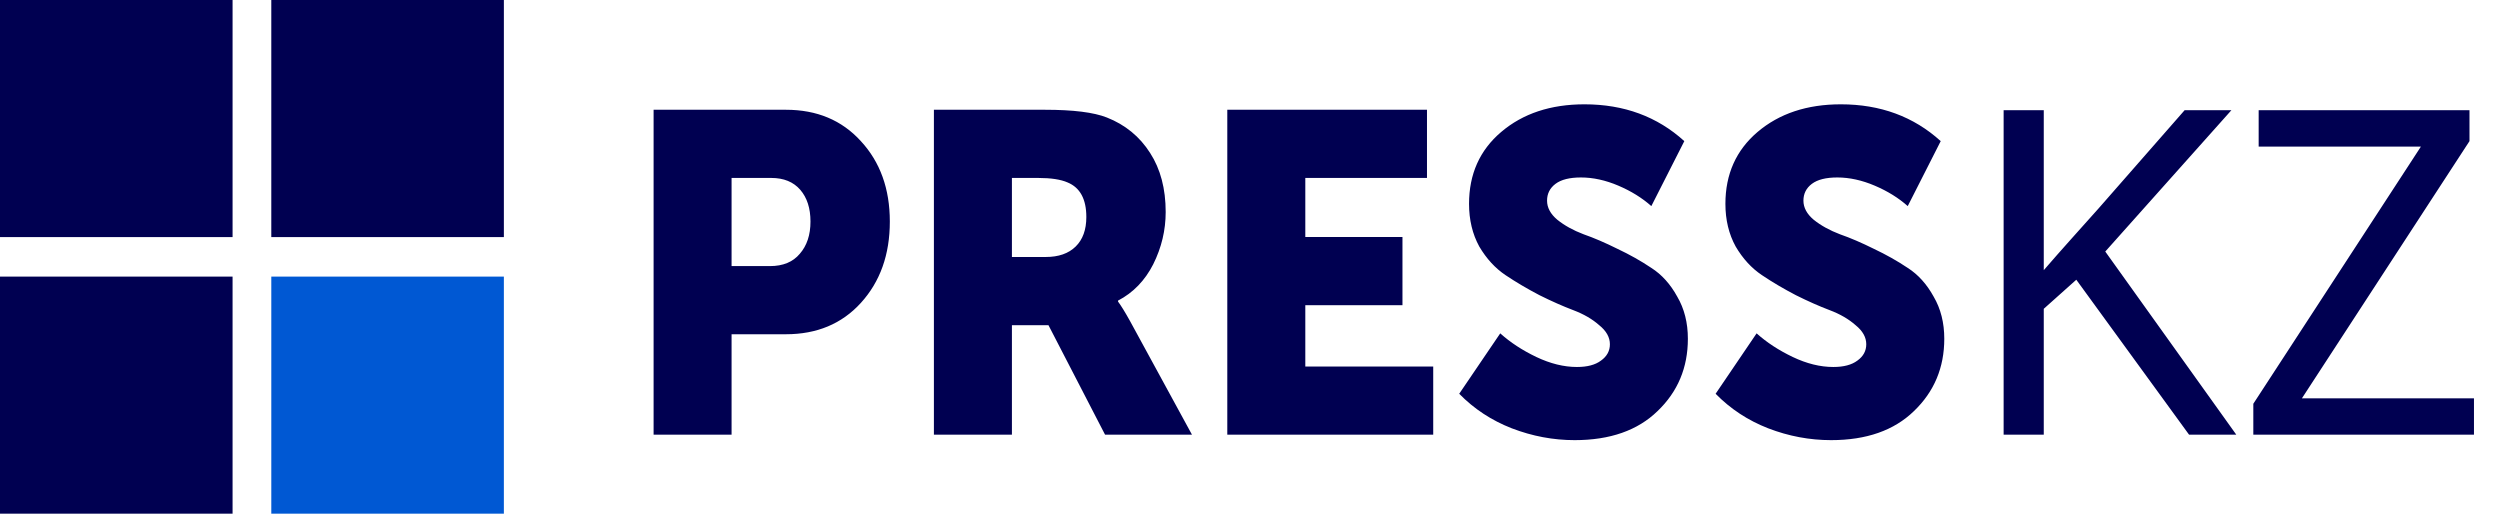 <?xml version="1.0" encoding="UTF-8"?> <svg xmlns="http://www.w3.org/2000/svg" width="73" height="15" viewBox="0 0 73 15" fill="none"><path d="M6.791 8.077H0V15H6.791V8.077Z" fill="#000051"></path><path d="M6.791 0H0V6.923H6.791V0Z" fill="#000051"></path><path d="M14.713 0H7.922V6.923H14.713V0Z" fill="#000051"></path><path d="M14.713 8.077H7.922V15H14.713V8.077Z" fill="#0058D3"></path><path d="M19.085 12.693V3.205H22.95C23.853 3.205 24.582 3.51 25.137 4.121C25.701 4.731 25.983 5.514 25.983 6.469C25.983 7.434 25.701 8.225 25.137 8.845C24.582 9.455 23.853 9.76 22.95 9.76H21.362V12.693H19.085ZM21.362 7.77H22.482C22.864 7.77 23.154 7.65 23.354 7.411C23.562 7.173 23.666 6.859 23.666 6.469C23.666 6.08 23.566 5.771 23.367 5.541C23.167 5.311 22.885 5.196 22.521 5.196H21.362V7.77ZM27.27 12.693V3.205H30.511C31.335 3.205 31.939 3.28 32.32 3.431C32.858 3.643 33.279 3.988 33.583 4.466C33.886 4.935 34.038 5.51 34.038 6.191C34.038 6.721 33.917 7.23 33.674 7.717C33.431 8.194 33.088 8.548 32.646 8.778V8.805C32.732 8.92 32.85 9.11 32.997 9.375L34.806 12.693H32.268L30.615 9.495H29.548V12.693H27.27ZM29.548 7.504H30.537C30.91 7.504 31.201 7.403 31.409 7.199C31.617 6.996 31.721 6.708 31.721 6.337C31.721 5.815 31.539 5.479 31.175 5.328C30.975 5.24 30.689 5.196 30.316 5.196H29.548V7.504ZM35.837 12.693V3.205H41.668V5.196H38.115V6.921H40.952V8.911H38.115V10.702H41.85V12.693H35.837ZM42.609 11.498L43.807 9.734C44.102 9.999 44.453 10.229 44.861 10.424C45.269 10.618 45.664 10.716 46.046 10.716C46.349 10.716 46.584 10.654 46.748 10.53C46.922 10.406 47.009 10.247 47.009 10.052C47.009 9.849 46.905 9.663 46.696 9.495C46.497 9.318 46.245 9.172 45.941 9.057C45.638 8.942 45.308 8.796 44.952 8.619C44.597 8.433 44.267 8.239 43.963 8.035C43.66 7.832 43.404 7.553 43.195 7.199C42.996 6.836 42.896 6.421 42.896 5.952C42.896 5.085 43.208 4.386 43.833 3.855C44.466 3.316 45.278 3.046 46.267 3.046C47.421 3.046 48.393 3.404 49.182 4.121L48.219 6.018C47.95 5.779 47.629 5.58 47.256 5.421C46.883 5.262 46.519 5.182 46.163 5.182C45.833 5.182 45.586 5.244 45.421 5.368C45.256 5.492 45.174 5.656 45.174 5.859C45.174 6.062 45.273 6.248 45.473 6.416C45.681 6.584 45.937 6.726 46.241 6.841C46.544 6.947 46.874 7.089 47.23 7.266C47.586 7.434 47.916 7.619 48.219 7.823C48.523 8.017 48.775 8.296 48.974 8.659C49.182 9.013 49.286 9.424 49.286 9.893C49.286 10.733 48.992 11.437 48.401 12.003C47.82 12.569 47.013 12.852 45.98 12.852C45.356 12.852 44.744 12.737 44.145 12.507C43.555 12.277 43.043 11.941 42.609 11.498ZM50.096 11.498L51.293 9.734C51.588 9.999 51.94 10.229 52.348 10.424C52.755 10.618 53.15 10.716 53.532 10.716C53.836 10.716 54.07 10.654 54.235 10.53C54.408 10.406 54.495 10.247 54.495 10.052C54.495 9.849 54.391 9.663 54.183 9.495C53.983 9.318 53.732 9.172 53.428 9.057C53.124 8.942 52.794 8.796 52.439 8.619C52.083 8.433 51.753 8.239 51.45 8.035C51.146 7.832 50.89 7.553 50.682 7.199C50.482 6.836 50.382 6.421 50.382 5.952C50.382 5.085 50.695 4.386 51.319 3.855C51.953 3.316 52.764 3.046 53.753 3.046C54.907 3.046 55.879 3.404 56.669 4.121L55.706 6.018C55.437 5.779 55.116 5.58 54.742 5.421C54.369 5.262 54.005 5.182 53.649 5.182C53.319 5.182 53.072 5.244 52.907 5.368C52.742 5.492 52.66 5.656 52.66 5.859C52.66 6.062 52.76 6.248 52.959 6.416C53.168 6.584 53.424 6.726 53.727 6.841C54.031 6.947 54.361 7.089 54.717 7.266C55.072 7.434 55.402 7.619 55.706 7.823C56.009 8.017 56.261 8.296 56.461 8.659C56.669 9.013 56.773 9.424 56.773 9.893C56.773 10.733 56.478 11.437 55.888 12.003C55.306 12.569 54.5 12.852 53.467 12.852C52.842 12.852 52.23 12.737 51.632 12.507C51.042 12.277 50.53 11.941 50.096 11.498ZM65.3 12.693H63.921L60.628 8.168L59.678 9.017V12.693H58.506V3.218H59.678V7.889C59.938 7.588 60.203 7.288 60.472 6.987C60.741 6.686 61.01 6.385 61.279 6.085L63.791 3.218H65.157L61.474 7.345L65.3 12.693ZM72.24 12.693H65.797V11.79L70.691 4.28H65.953V3.218H72.109V4.121L67.216 11.631H72.24V12.693Z" fill="#000051"></path></svg> 